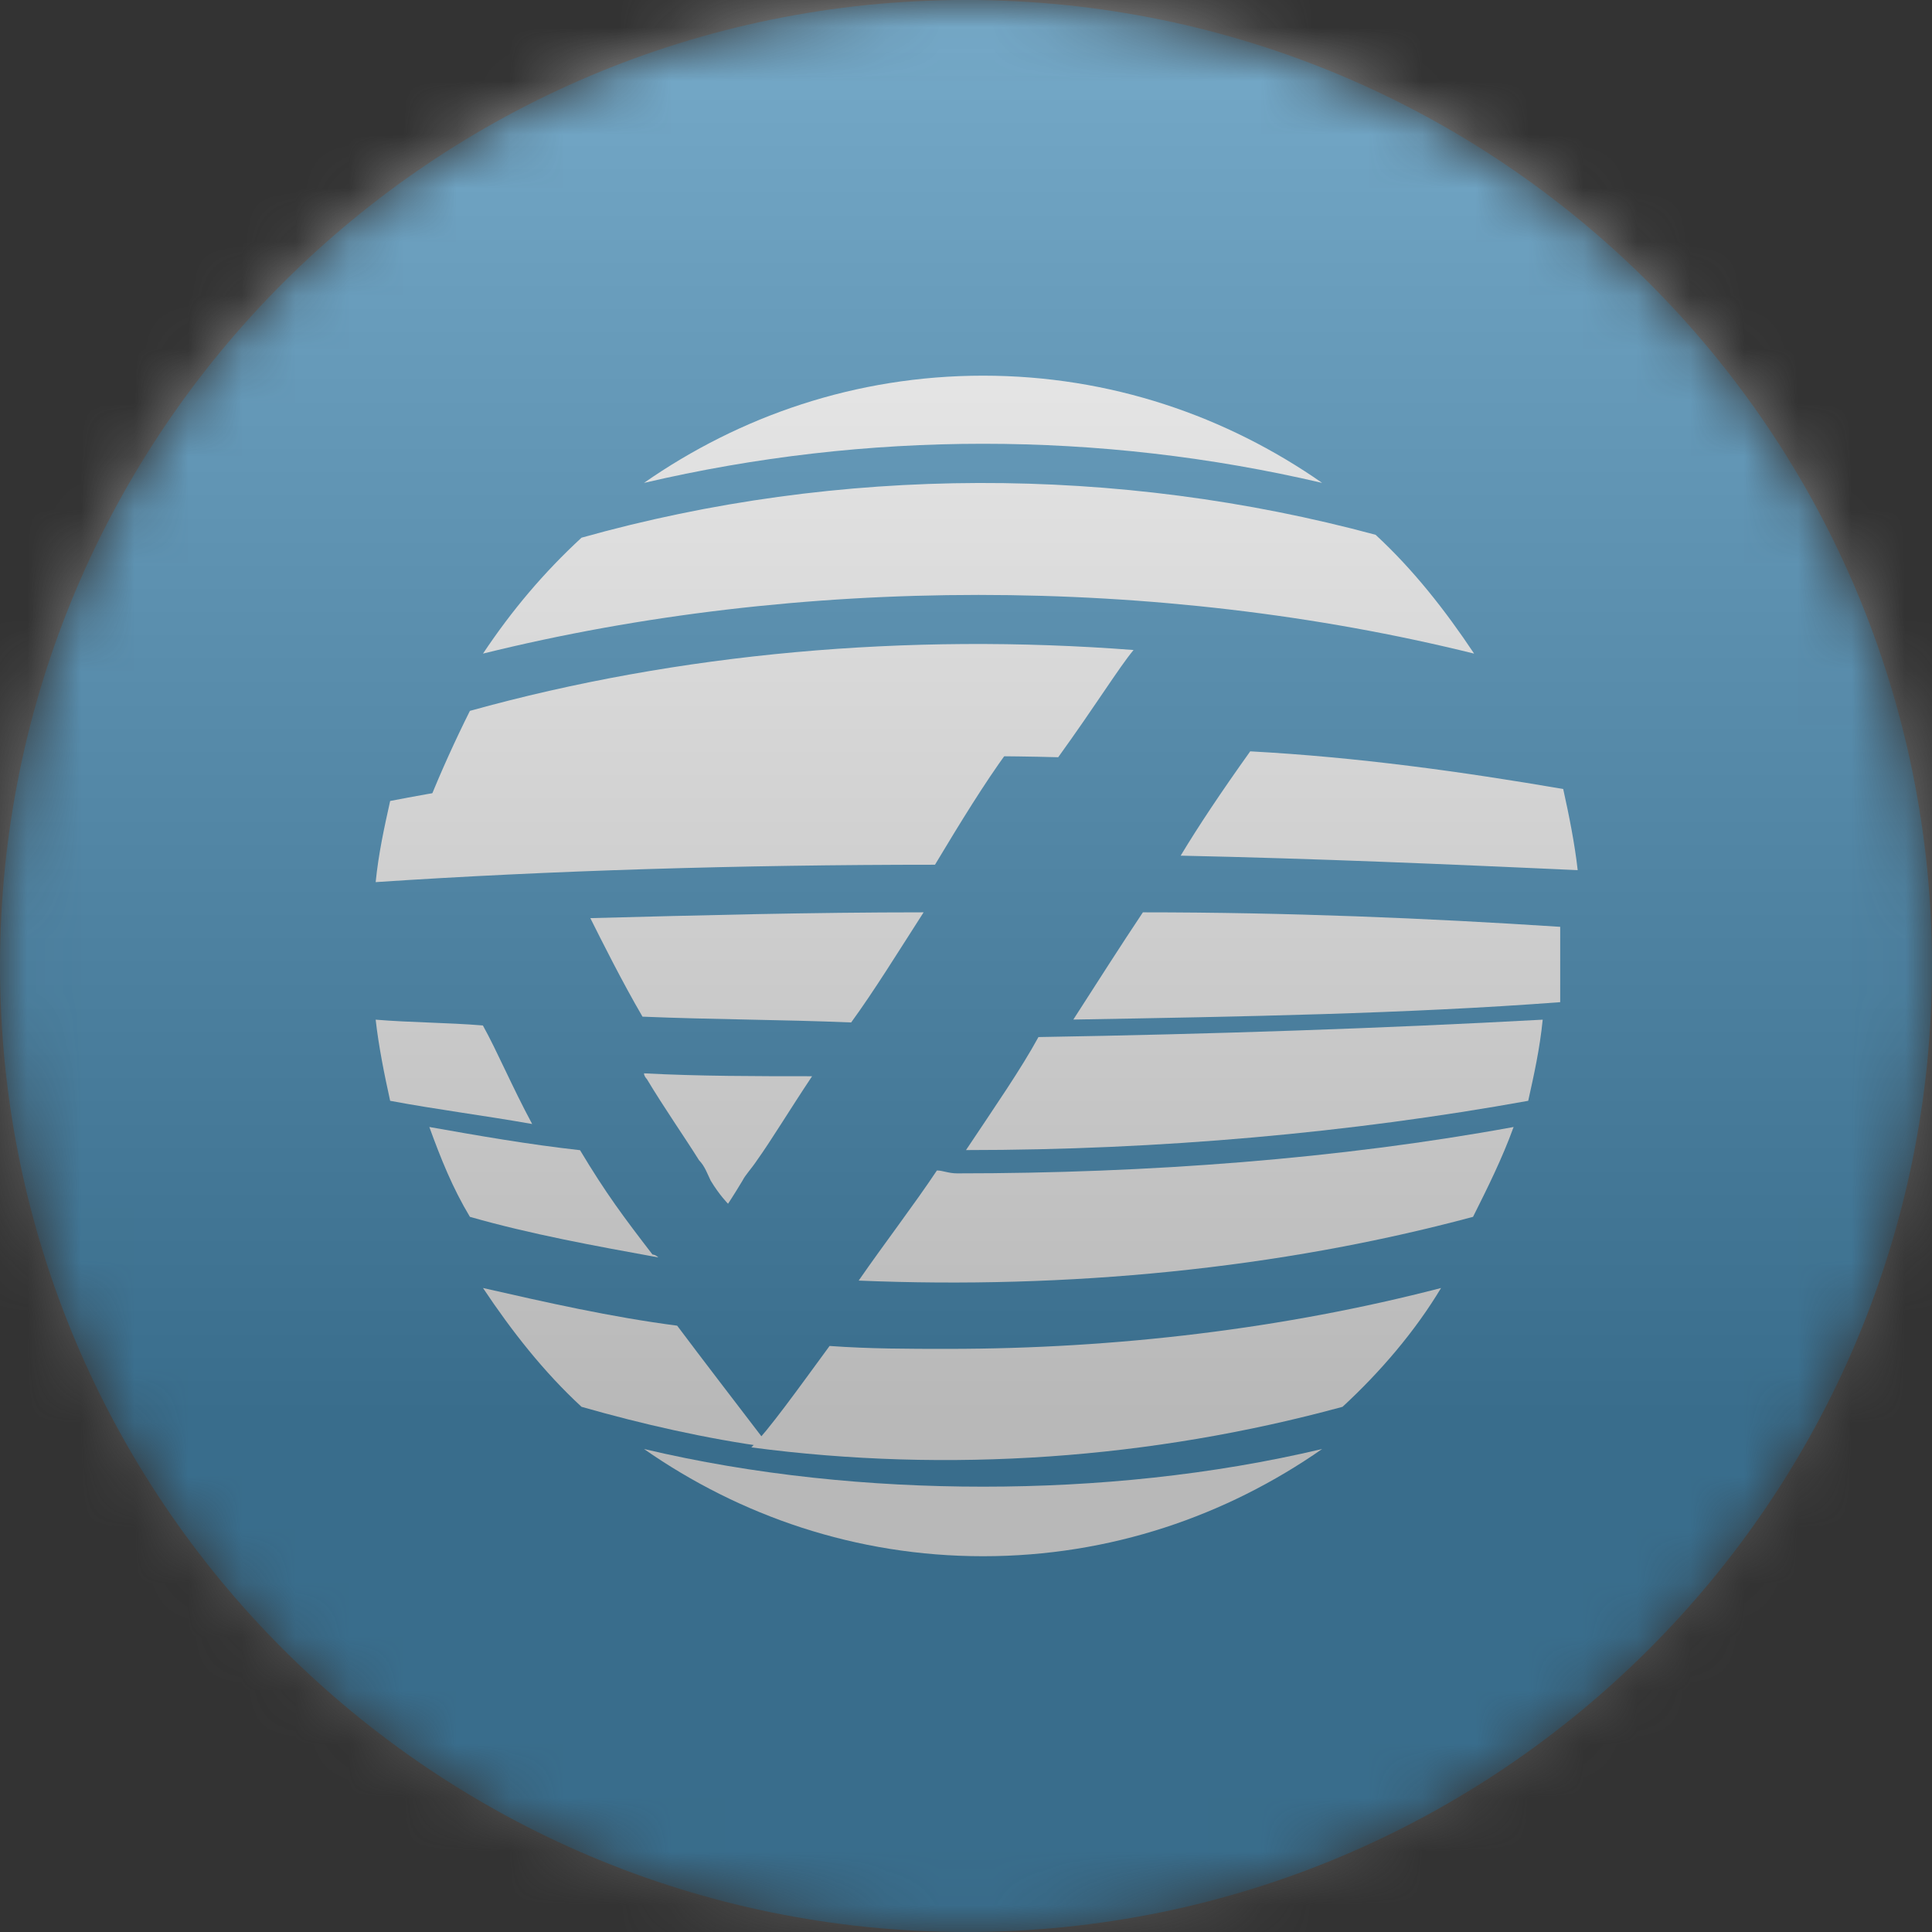 <svg width="36" height="36" viewBox="0 0 36 36" fill="none" xmlns="http://www.w3.org/2000/svg">
<rect x="0" y="0" width="36" height="36" fill="#333333" stroke="none"/>
<g clip-path="url(#clip0_1_108196)">
<mask id="mask0_1_108196" style="mask-type:luminance" maskUnits="userSpaceOnUse" x="0" y="0" width="36" height="36">
<path d="M36 18C36 8.059 27.941 0 18 0C8.059 0 0 8.059 0 18C0 27.941 8.059 36 18 36C27.941 36 36 27.941 36 18Z" fill="white"/>
</mask>
<g mask="url(#mask0_1_108196)">
<path d="M36 18C36 8.059 27.941 0 18 0C8.059 0 0 8.059 0 18C0 27.941 8.059 36 18 36C27.941 36 36 27.941 36 18Z" fill="#0069A6"/>
<path d="M17.908 28.6C23.932 28.6 28.816 23.765 28.816 17.8C28.816 11.835 23.932 7 17.908 7C11.884 7 7 11.835 7 17.8C7 23.765 11.884 28.6 17.908 28.6Z" fill="#0069A6"/>
<path d="M27.468 12.179C26.928 11.369 26.334 10.613 25.632 9.965C20.826 8.669 15.642 8.669 10.836 10.019C10.134 10.667 9.54 11.369 9 12.179C14.886 10.721 21.582 10.721 27.468 12.179Z" fill="white"/>
<path d="M19.718 14.11C20.42 13.138 20.852 12.436 21.122 12.112C16.91 11.788 12.644 12.166 8.756 13.246C8.486 13.786 8.216 14.38 8 14.92C11.672 14.326 15.722 14.002 19.718 14.11Z" fill="white"/>
<path d="M17.458 21.81C17.026 22.458 16.486 23.16 16 23.862C19.888 24.024 23.83 23.646 27.448 22.674C27.718 22.134 27.988 21.594 28.204 21C24.964 21.594 21.4 21.864 17.836 21.864C17.674 21.864 17.566 21.81 17.458 21.81Z" fill="white"/>
<path d="M18.772 14.007C14.83 13.953 10.888 14.223 7.27 14.925C7.162 15.411 7.054 15.897 7 16.437C10.24 16.221 13.804 16.113 17.422 16.113C17.908 15.303 18.34 14.601 18.772 14.007Z" fill="white"/>
<path d="M15.458 25.08C14.864 25.89 14.324 26.646 14 26.97C17.672 27.456 21.452 27.186 25.016 26.214C25.718 25.566 26.366 24.81 26.852 24C23.936 24.756 20.804 25.134 17.672 25.134C16.916 25.134 16.214 25.134 15.458 25.08Z" fill="white"/>
<path d="M24.636 8.998C22.854 7.756 20.694 7 18.318 7C15.942 7 13.782 7.756 12 8.998C16.158 8.026 20.478 8.026 24.636 8.998Z" fill="white"/>
<path d="M20 18.998C23.132 18.944 26.21 18.89 29.072 18.674C29.072 18.458 29.072 18.188 29.072 17.972C29.072 17.756 29.072 17.486 29.072 17.27C26.588 17.108 23.996 17 21.296 17C20.864 17.648 20.486 18.242 20 18.998Z" fill="white"/>
<path d="M22 15.944C24.538 15.998 27.022 16.106 29.398 16.214C29.344 15.728 29.236 15.188 29.128 14.702C27.238 14.378 25.294 14.108 23.296 14C22.756 14.756 22.324 15.404 22 15.944Z" fill="white"/>
<path d="M17.21 17C15.104 17 13.052 17.054 11 17.108C11.216 17.54 11.594 18.296 11.972 18.944C13.268 18.998 14.564 18.998 15.86 19.052C16.292 18.458 16.724 17.756 17.21 17Z" fill="white"/>
<path d="M12 20C12 20.054 12.054 20.108 12.054 20.108C12.378 20.648 12.756 21.188 13.026 21.62C13.134 21.728 13.188 21.89 13.242 21.998C13.404 22.268 13.566 22.43 13.566 22.43C13.566 22.43 13.674 22.268 13.836 21.998C13.89 21.89 13.998 21.782 14.106 21.62C14.376 21.242 14.7 20.702 15.132 20.054C14.106 20.054 13.026 20.054 12 20Z" fill="white"/>
<path d="M18 21.43C21.618 21.43 25.182 21.106 28.476 20.512C28.584 20.026 28.692 19.54 28.746 19C25.776 19.162 22.59 19.27 19.35 19.324C19.026 19.918 18.54 20.62 18 21.43Z" fill="white"/>
<path d="M8.998 19.108C8.35 19.054 7.648 19.054 7 19C7.054 19.486 7.162 20.026 7.27 20.512C8.134 20.674 8.998 20.782 9.916 20.944C9.538 20.242 9.268 19.594 8.998 19.108Z" fill="white"/>
<path d="M12.158 23.376C11.618 22.674 11.294 22.242 10.808 21.432C9.836 21.324 8.918 21.162 8 21C8.216 21.594 8.432 22.134 8.756 22.674C9.89 22.998 11.078 23.214 12.266 23.43C12.212 23.376 12.158 23.376 12.158 23.376Z" fill="white"/>
<path d="M12.618 24.702C11.376 24.54 10.188 24.27 9 24C9.54 24.81 10.134 25.566 10.836 26.214C11.97 26.538 13.158 26.808 14.346 26.97C13.644 26.052 13.104 25.35 12.618 24.702Z" fill="white"/>
<path d="M12 27C13.782 28.242 15.942 28.998 18.318 28.998C20.694 28.998 22.854 28.242 24.636 27C22.584 27.486 20.424 27.702 18.318 27.702C16.212 27.702 14.052 27.486 12 27Z" fill="white"/>
<g style="mix-blend-mode:overlay" opacity="0.5">
<path d="M36 0H0V36H36V0Z" fill="url(#paint0_linear_1_108196)"/>
</g>
</g>
</g>
<defs>
<linearGradient id="paint0_linear_1_108196" x1="18" y1="0" x2="18" y2="26.5" gradientUnits="userSpaceOnUse">
<stop stop-color="#EBEBEB"/>
<stop offset="1" stop-color="#717171"/>
</linearGradient>
<clipPath id="clip0_1_108196">
<rect width="36" height="36" fill="white"/>
</clipPath>
</defs>
</svg>
